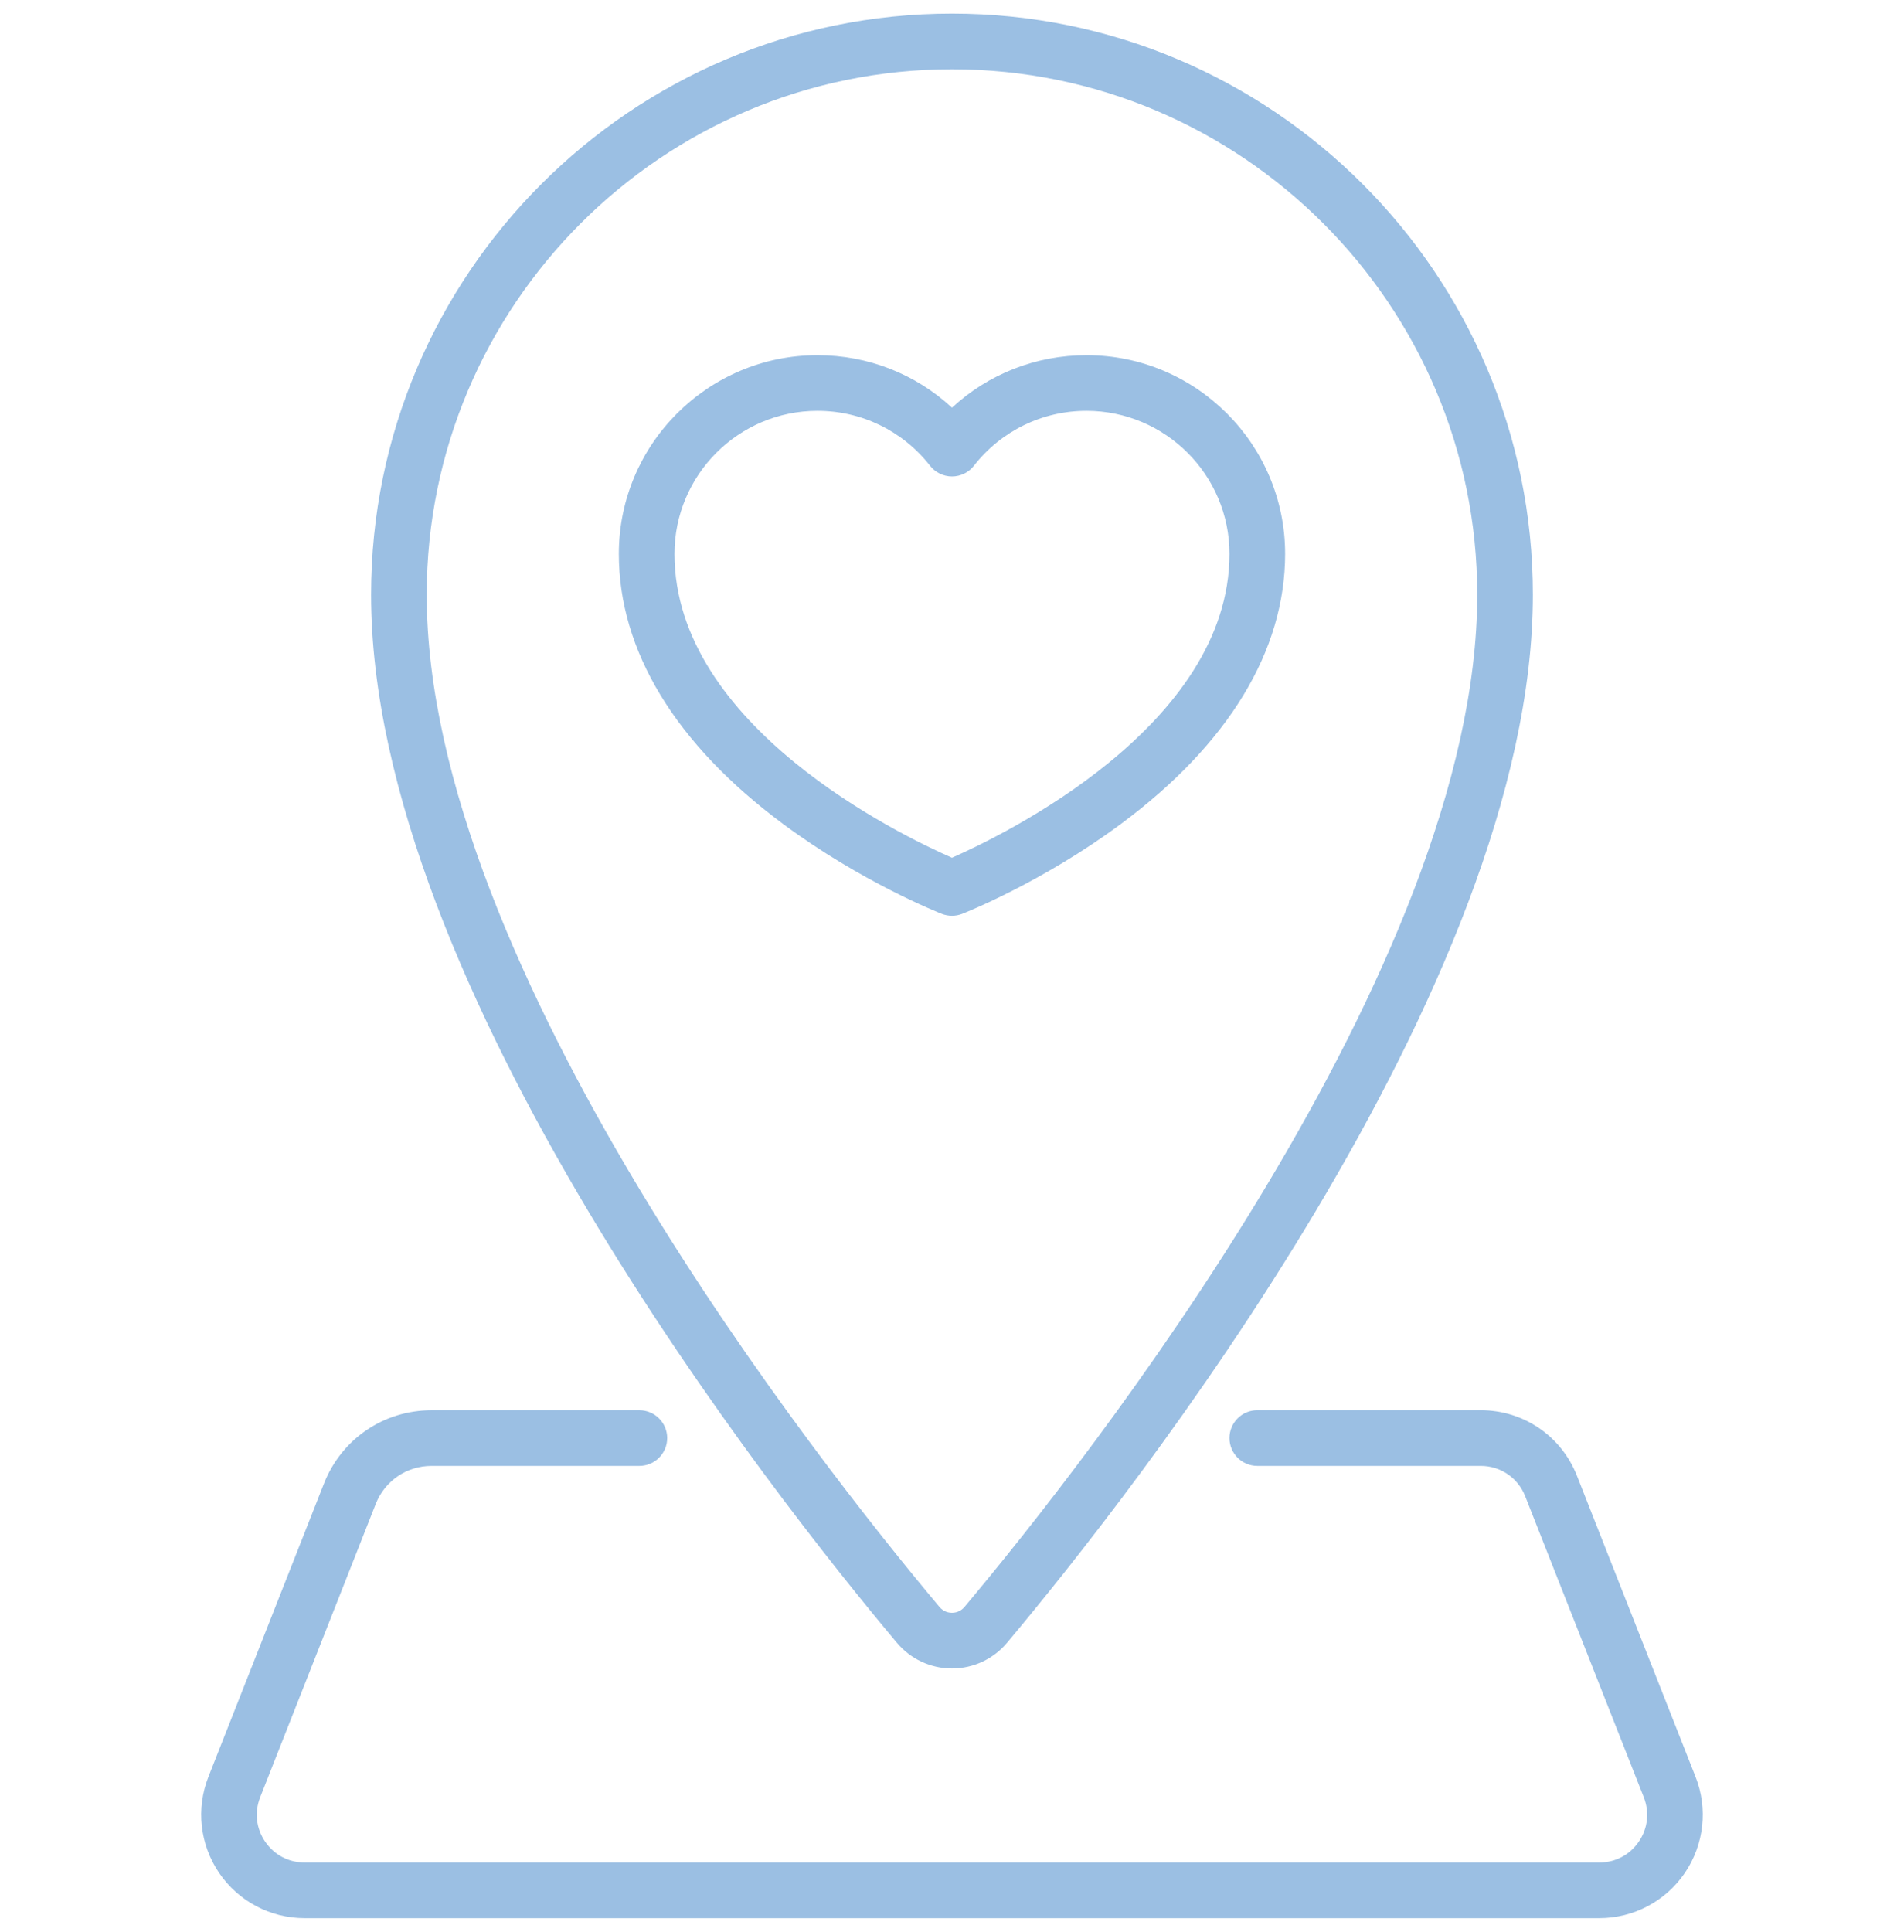 <?xml version="1.0" encoding="UTF-8"?> <svg xmlns="http://www.w3.org/2000/svg" width="70" height="71" viewBox="0 0 70 71" fill="none"> <g clip-path="url(#clip0_2499_394)"> <path d="M39.947 13.055C38.087 13.055 36.339 13.746 35 14.984C33.662 13.746 31.913 13.055 30.053 13.055C26.027 13.055 22.752 16.33 22.752 20.355C22.752 23.917 24.836 27.347 28.778 30.275C31.66 32.416 34.507 33.541 34.627 33.588C34.747 33.635 34.873 33.658 35 33.658C35.127 33.658 35.253 33.635 35.373 33.588C35.492 33.541 38.339 32.416 41.222 30.275C45.164 27.347 47.248 23.917 47.248 20.355C47.248 16.33 43.973 13.055 39.947 13.055ZM34.999 31.525C33.119 30.701 24.798 26.692 24.798 20.355C24.798 17.458 27.155 15.1 30.053 15.1C31.681 15.1 33.19 15.836 34.195 17.12C34.389 17.367 34.686 17.512 35 17.512C35.315 17.512 35.612 17.367 35.805 17.12C36.81 15.836 38.319 15.1 39.947 15.1C42.844 15.1 45.202 17.458 45.202 20.355C45.202 26.678 36.878 30.699 34.999 31.525Z" fill="#9BBFE3"></path> <path d="M35 0.5C23.224 0.5 13.643 10.081 13.643 21.857C13.643 36.23 28.44 54.975 32.975 60.378C33.479 60.978 34.217 61.322 35 61.322C35.783 61.322 36.521 60.978 37.024 60.378C41.559 54.975 56.357 36.23 56.357 21.857C56.357 10.081 46.776 0.5 35 0.5ZM35.458 59.063C35.301 59.249 35.104 59.276 35 59.276C34.896 59.276 34.699 59.249 34.542 59.063C30.12 53.794 15.689 35.539 15.689 21.857C15.689 11.209 24.352 2.546 35 2.546C45.648 2.546 54.311 11.209 54.311 21.857C54.311 35.539 39.88 53.794 35.458 59.063Z" fill="#9BBFE3"></path> <path d="M62.337 65.305L57.977 54.239C57.4 52.777 56.012 51.831 54.44 51.831H46.225C45.66 51.831 45.202 52.289 45.202 52.854C45.202 53.419 45.66 53.877 46.225 53.877H54.44C55.166 53.877 55.807 54.314 56.073 54.989L60.434 66.055C60.65 66.604 60.584 67.199 60.252 67.687C59.919 68.175 59.39 68.454 58.8 68.454H11.2C10.61 68.454 10.081 68.175 9.748 67.687C9.416 67.199 9.35 66.604 9.566 66.055L13.814 55.276C14.149 54.426 14.955 53.877 15.868 53.877H23.507C24.072 53.877 24.53 53.419 24.53 52.855C24.53 52.29 24.072 51.832 23.507 51.832H15.868C14.109 51.832 12.555 52.889 11.911 54.526L7.663 65.305C7.201 66.476 7.349 67.797 8.057 68.838C8.766 69.879 9.941 70.5 11.2 70.5H58.8C60.059 70.5 61.234 69.879 61.943 68.838C62.651 67.797 62.799 66.476 62.337 65.305Z" fill="#9BBFE3"></path> </g> <defs> <clipPath id="clip0_2499_394"> <rect width="70" height="70" fill="white" transform="translate(0 0.5)"></rect> </clipPath> </defs> </svg> 